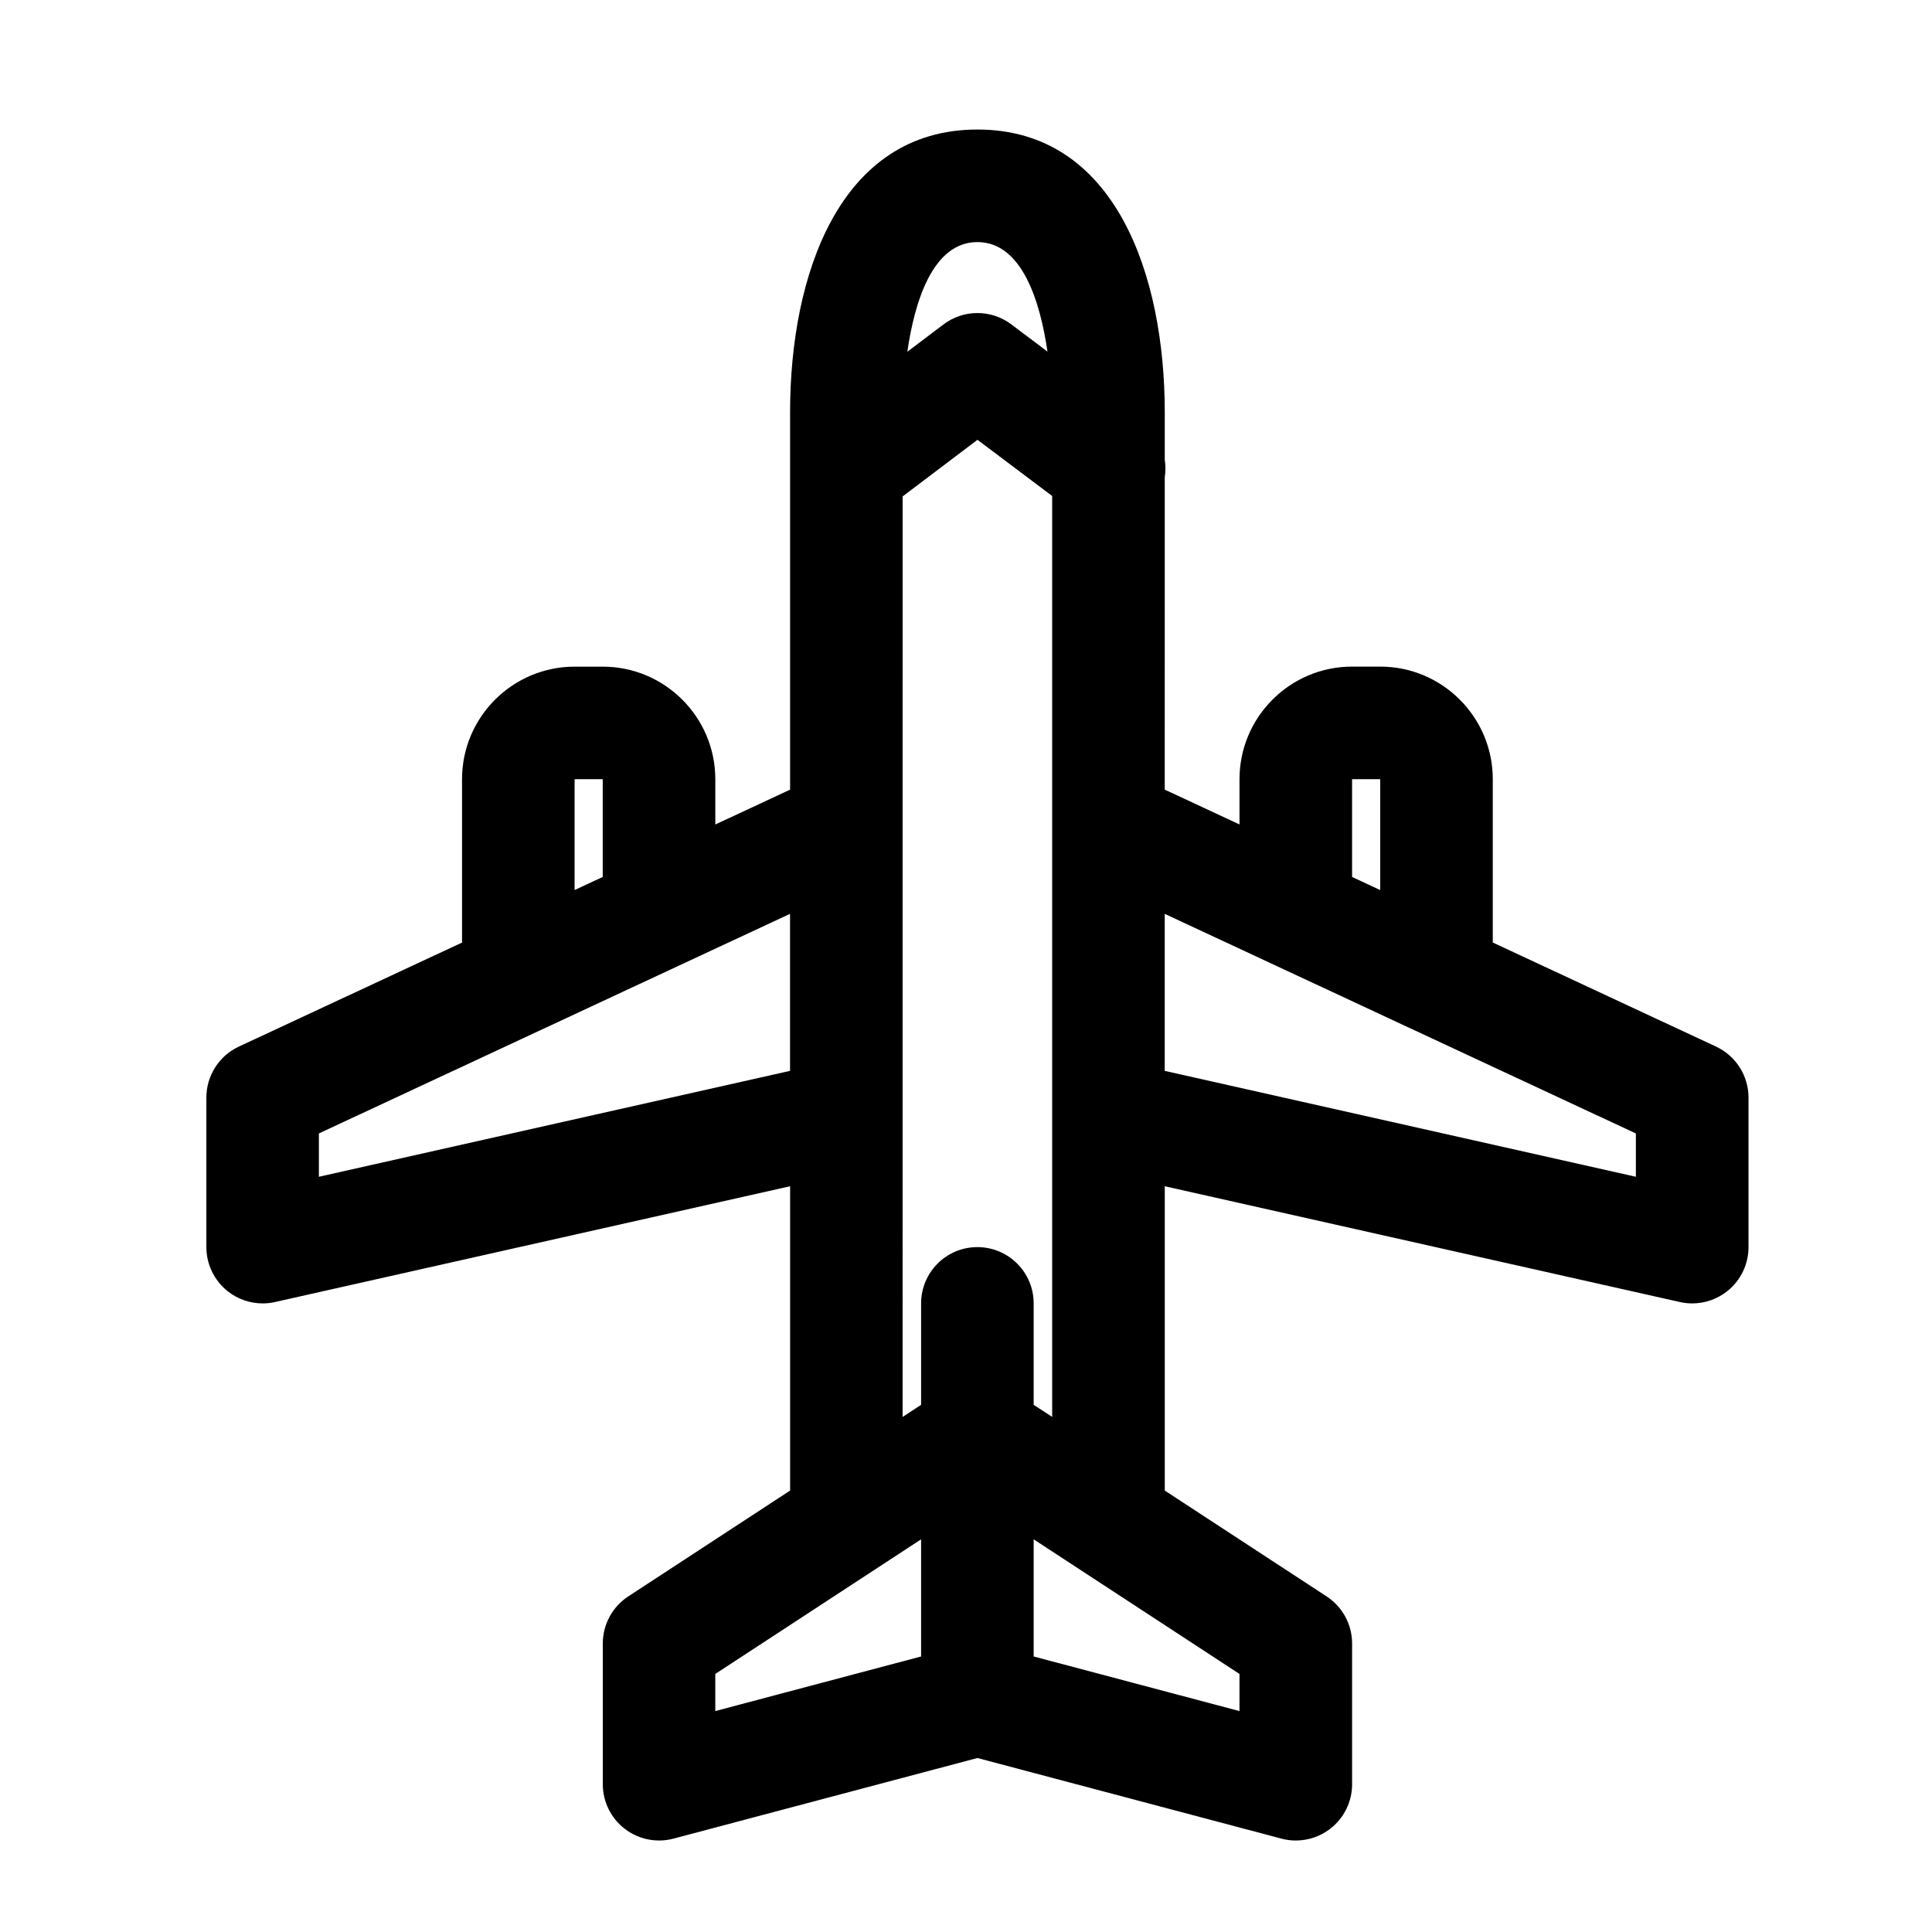 <?xml version="1.0" encoding="UTF-8"?>
<!-- The Best Svg Icon site in the world: iconSvg.co, Visit us! https://iconsvg.co -->
<svg fill="#000000" width="800px" height="800px" version="1.1" viewBox="144 144 512 512" xmlns="http://www.w3.org/2000/svg">
 <path d="m598.75 421.35-59.148-27.574v-43.289c0-16.449-13.383-29.832-29.832-29.832h-7.457c-16.453 0-29.832 13.383-29.832 29.832v12l-19.816-9.234 0.008-82.785c0.238-1.543 0.238-3.098 0-4.625v-12.621c0-36.207-13.051-74.898-49.648-74.898-36.605 0-49.645 38.691-49.645 74.902v100.04l-19.816 9.234v-12c0-16.449-13.383-29.832-29.832-29.832h-7.457c-16.449 0-29.832 13.383-29.832 29.832v43.289l-59.145 27.566c-5.254 2.445-8.609 7.719-8.609 13.516v39.629c0 4.523 2.062 8.812 5.598 11.645 2.672 2.141 5.965 3.269 9.32 3.269 1.09 0 2.188-0.117 3.269-0.363l136.51-30.684v80.645l-42.895 28.051c-4.211 2.754-6.746 7.453-6.746 12.484v37.285c0 4.637 2.144 8.996 5.82 11.824 2.625 2.031 5.836 3.098 9.09 3.098 1.281 0 2.559-0.16 3.82-0.5l80.555-21.363 80.551 21.363c1.262 0.34 2.539 0.5 3.82 0.5 3.254 0 6.457-1.066 9.098-3.094 3.672-2.828 5.82-7.188 5.82-11.824v-37.285c0-5.031-2.539-9.73-6.75-12.484l-42.895-28.051v-80.648l136.51 30.684c1.09 0.246 2.188 0.363 3.269 0.363 3.356 0 6.644-1.133 9.32-3.269 3.535-2.832 5.598-7.113 5.598-11.645v-39.629c0-5.793-3.363-11.07-8.617-13.516zm-96.434-70.855h7.457v29.383l-7.457-3.477zm-99.293-142.34c11.945 0 16.68 16.062 18.57 29.023l-9.602-7.227c-5.32-4-12.652-3.988-17.961 0.023l-9.578 7.246c1.875-12.969 6.617-29.066 18.57-29.066zm-106.75 142.34h7.457v25.906l-7.461 3.477v-29.383zm-67.766 105.36v-11.48l124.86-58.199v41.613zm105.05 131.76 54.543-35.676v31.043l-54.543 14.469zm138.92 9.84-54.543-14.473v-31.043l54.543 35.676zm-54.543-81.16v-26.883c0-8.238-6.68-14.914-14.918-14.914s-14.914 6.676-14.914 14.914v26.883l-4.902 3.203 0.004-243.94 19.84-15.004 19.793 14.887v244.05zm159.59-60.438-124.86-28.066v-41.613l124.86 58.199z"/>
</svg>